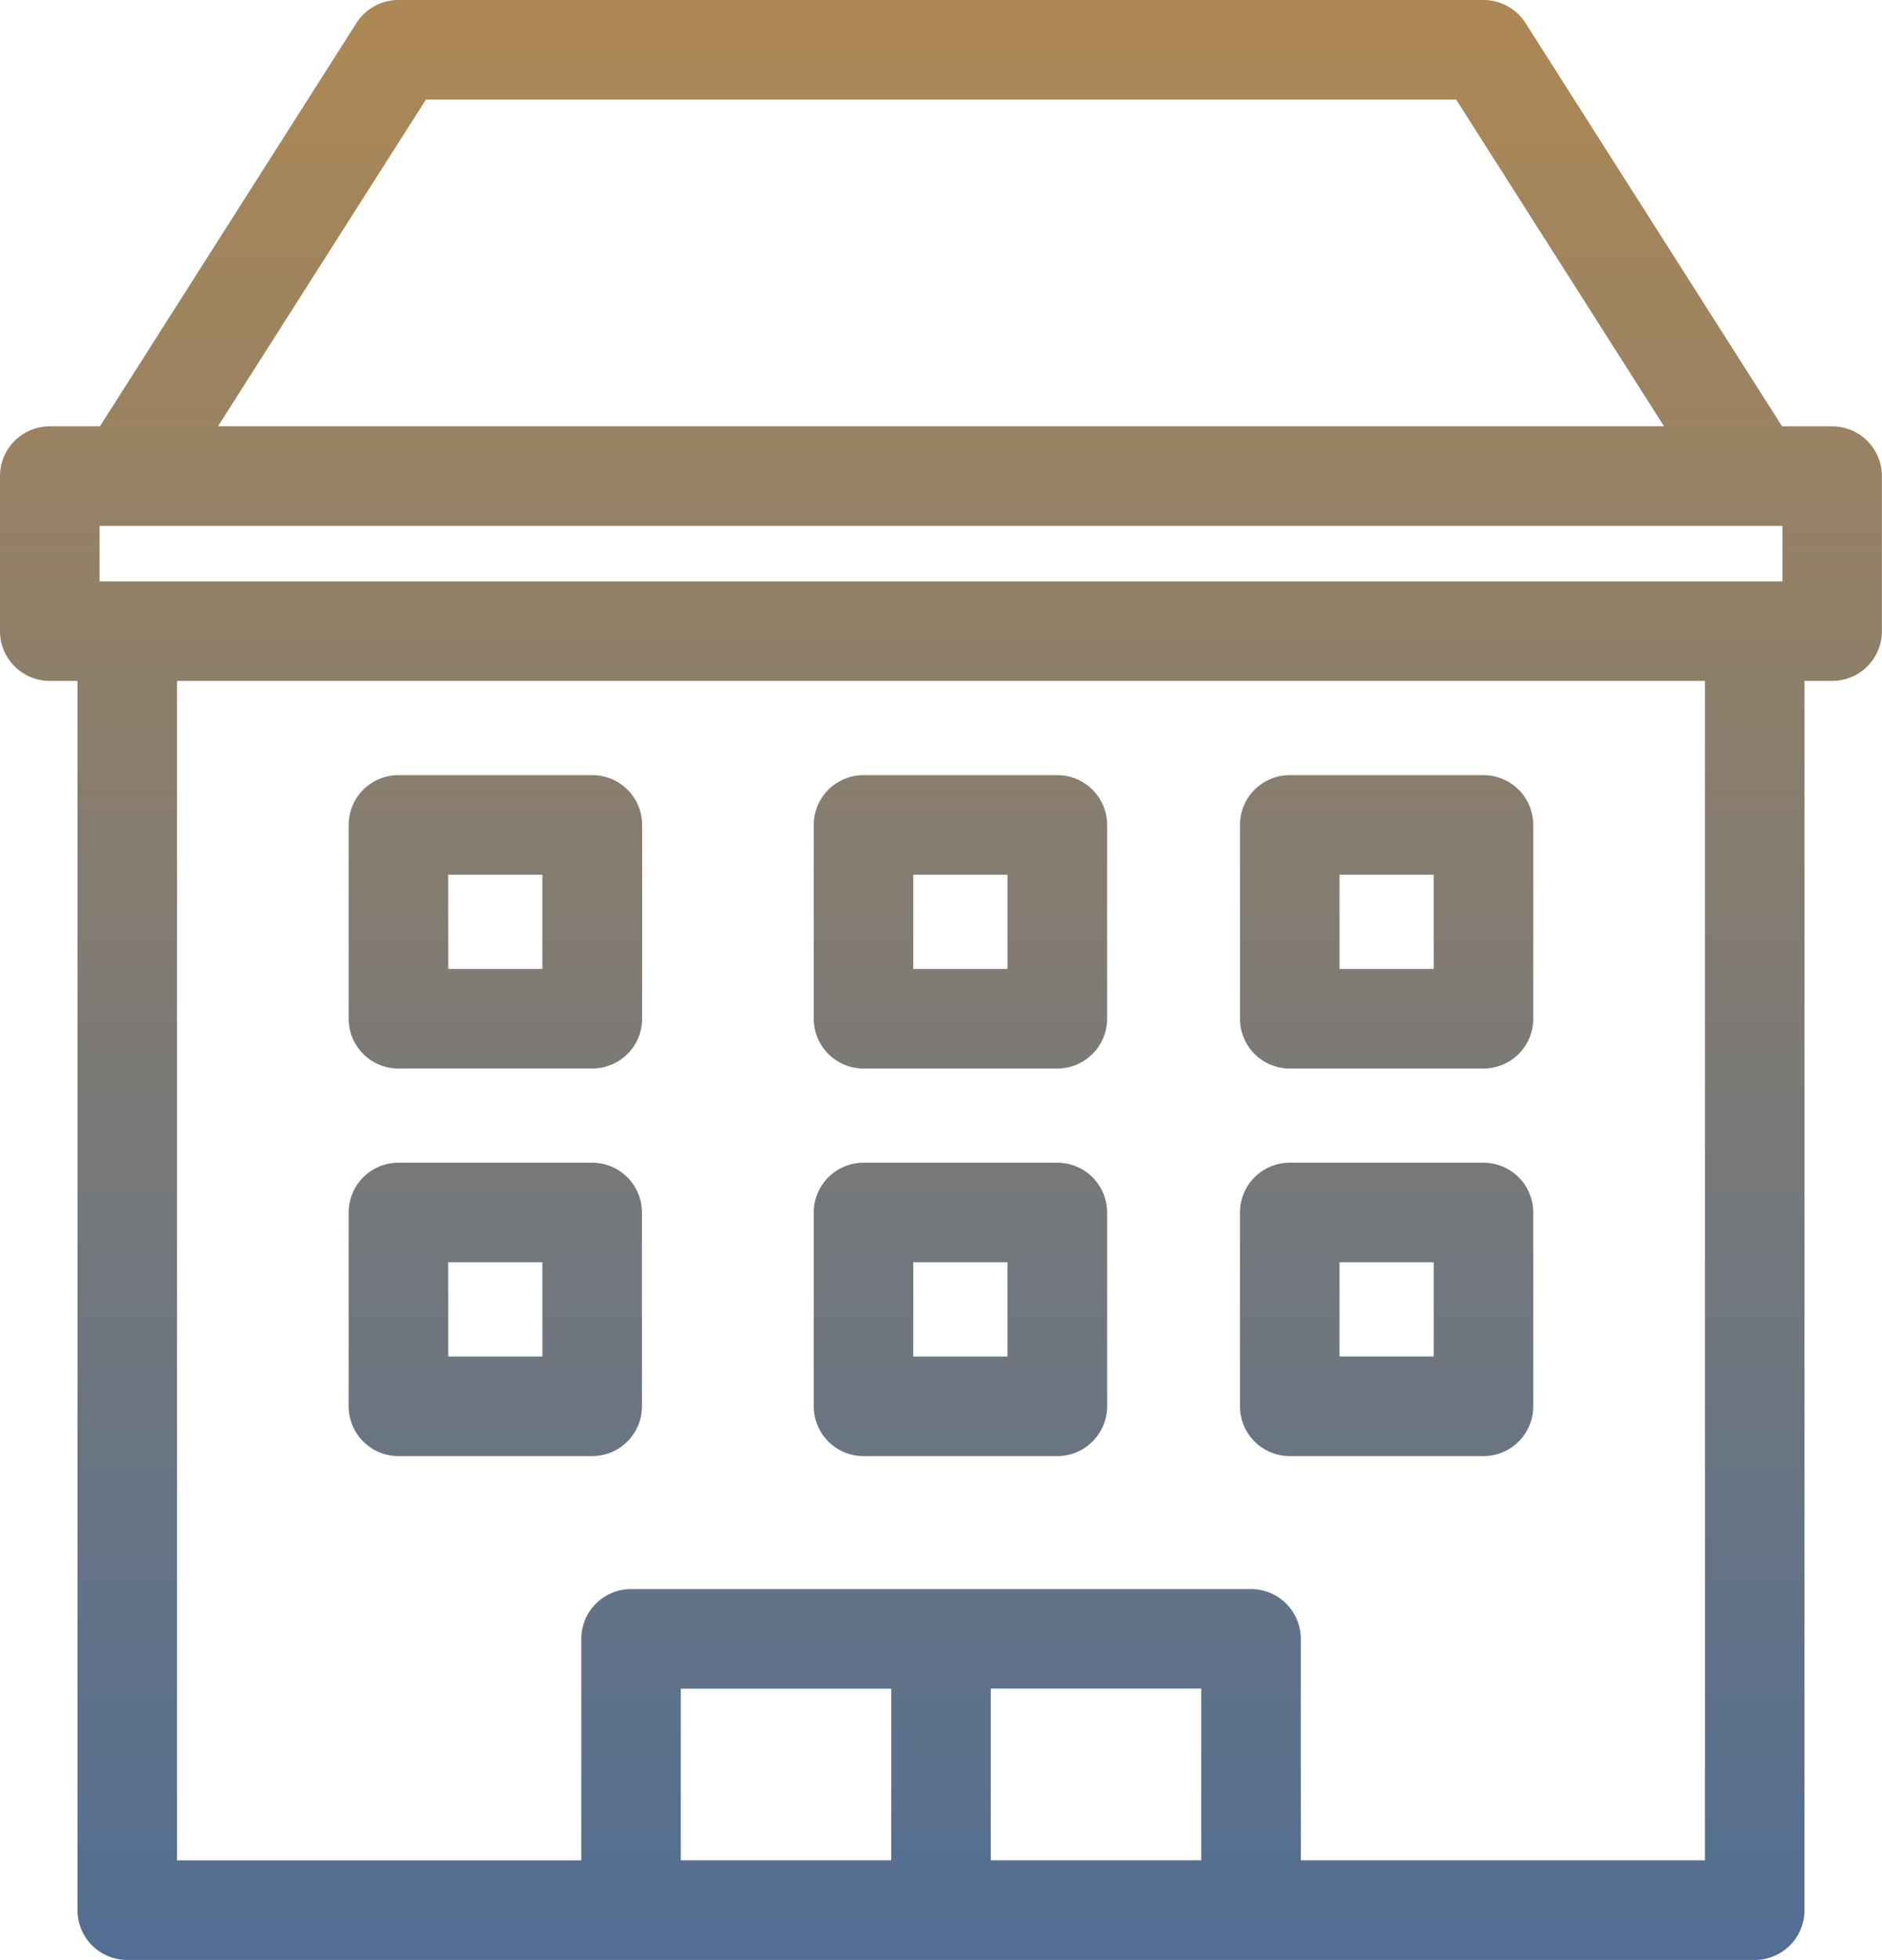 <svg id="Group_2131" data-name="Group 2131" xmlns="http://www.w3.org/2000/svg" xmlns:xlink="http://www.w3.org/1999/xlink" width="57.627" height="60" viewBox="0 0 57.627 60">
  <defs>
    <linearGradient id="linear-gradient" x1="0.5" x2="0.5" y2="1" gradientUnits="objectBoundingBox">
      <stop offset="0" stop-color="#b58a4f"/>
      <stop offset="1" stop-color="#476b9a"/>
    </linearGradient>
    <clipPath id="clip-path">
      <rect id="Rectangle_1659" data-name="Rectangle 1659" width="57.627" height="60" fill="url(#linear-gradient)"/>
    </clipPath>
  </defs>
  <g id="Group_1957" data-name="Group 1957" transform="translate(0 0)" clip-path="url(#clip-path)">
    <path id="Path_39391" data-name="Path 39391" d="M56.1,13.051H54.567L46.711.705A1.525,1.525,0,0,0,45.424,0H12.2a1.525,1.525,0,0,0-1.286.705L3.06,13.051H1.524A1.525,1.525,0,0,0,0,14.575v4.746a1.524,1.524,0,0,0,1.524,1.524h.848v37.63A1.525,1.525,0,0,0,3.9,60H53.73a1.524,1.524,0,0,0,1.524-1.524V20.846H56.1a1.524,1.524,0,0,0,1.524-1.524V14.575A1.525,1.525,0,0,0,56.1,13.051M3.049,17.8V16.1h51.53v1.7H3.049ZM13.04,3.049H44.588l6.365,10H6.675Zm14.249,53.9H20.846V51.695h6.443Zm3.049-5.256h6.443v5.256H30.338Zm21.867,5.256H39.831V50.17a1.525,1.525,0,0,0-1.524-1.524H19.321A1.525,1.525,0,0,0,17.8,50.17v6.781H5.421V20.846H52.205Zm-40-24.24h5.933a1.525,1.525,0,0,0,1.524-1.524V25.254a1.524,1.524,0,0,0-1.524-1.524H12.2a1.524,1.524,0,0,0-1.524,1.524v5.933A1.524,1.524,0,0,0,12.2,32.711m1.524-5.933h2.884v2.884H13.727Zm12.713,5.933h5.933A1.525,1.525,0,0,0,33.9,31.187V25.254a1.524,1.524,0,0,0-1.524-1.524H26.441a1.524,1.524,0,0,0-1.524,1.524v5.933a1.525,1.525,0,0,0,1.524,1.524m1.524-5.933h2.884v2.884H27.965Zm11.527,5.933h5.933a1.525,1.525,0,0,0,1.524-1.524V25.254a1.524,1.524,0,0,0-1.524-1.524H39.492a1.524,1.524,0,0,0-1.524,1.524v5.933a1.525,1.525,0,0,0,1.524,1.524m1.524-5.933H43.9v2.884H41.016ZM12.2,44.575h5.933a1.524,1.524,0,0,0,1.524-1.524V37.118a1.525,1.525,0,0,0-1.524-1.524H12.2a1.524,1.524,0,0,0-1.524,1.524v5.933A1.524,1.524,0,0,0,12.2,44.575m1.524-5.933h2.884v2.884H13.727Zm12.713,5.933h5.933A1.524,1.524,0,0,0,33.9,43.051V37.118a1.525,1.525,0,0,0-1.524-1.524H26.441a1.525,1.525,0,0,0-1.524,1.524v5.933a1.524,1.524,0,0,0,1.524,1.524m1.524-5.933h2.884v2.884H27.965Zm11.527,5.933h5.933a1.524,1.524,0,0,0,1.524-1.524V37.118a1.525,1.525,0,0,0-1.524-1.524H39.492a1.525,1.525,0,0,0-1.524,1.524v5.933a1.524,1.524,0,0,0,1.524,1.524m1.524-5.933H43.9v2.884H41.016Z" transform="translate(0 0)" fill="url(#linear-gradient)"/>
  </g>
</svg>
